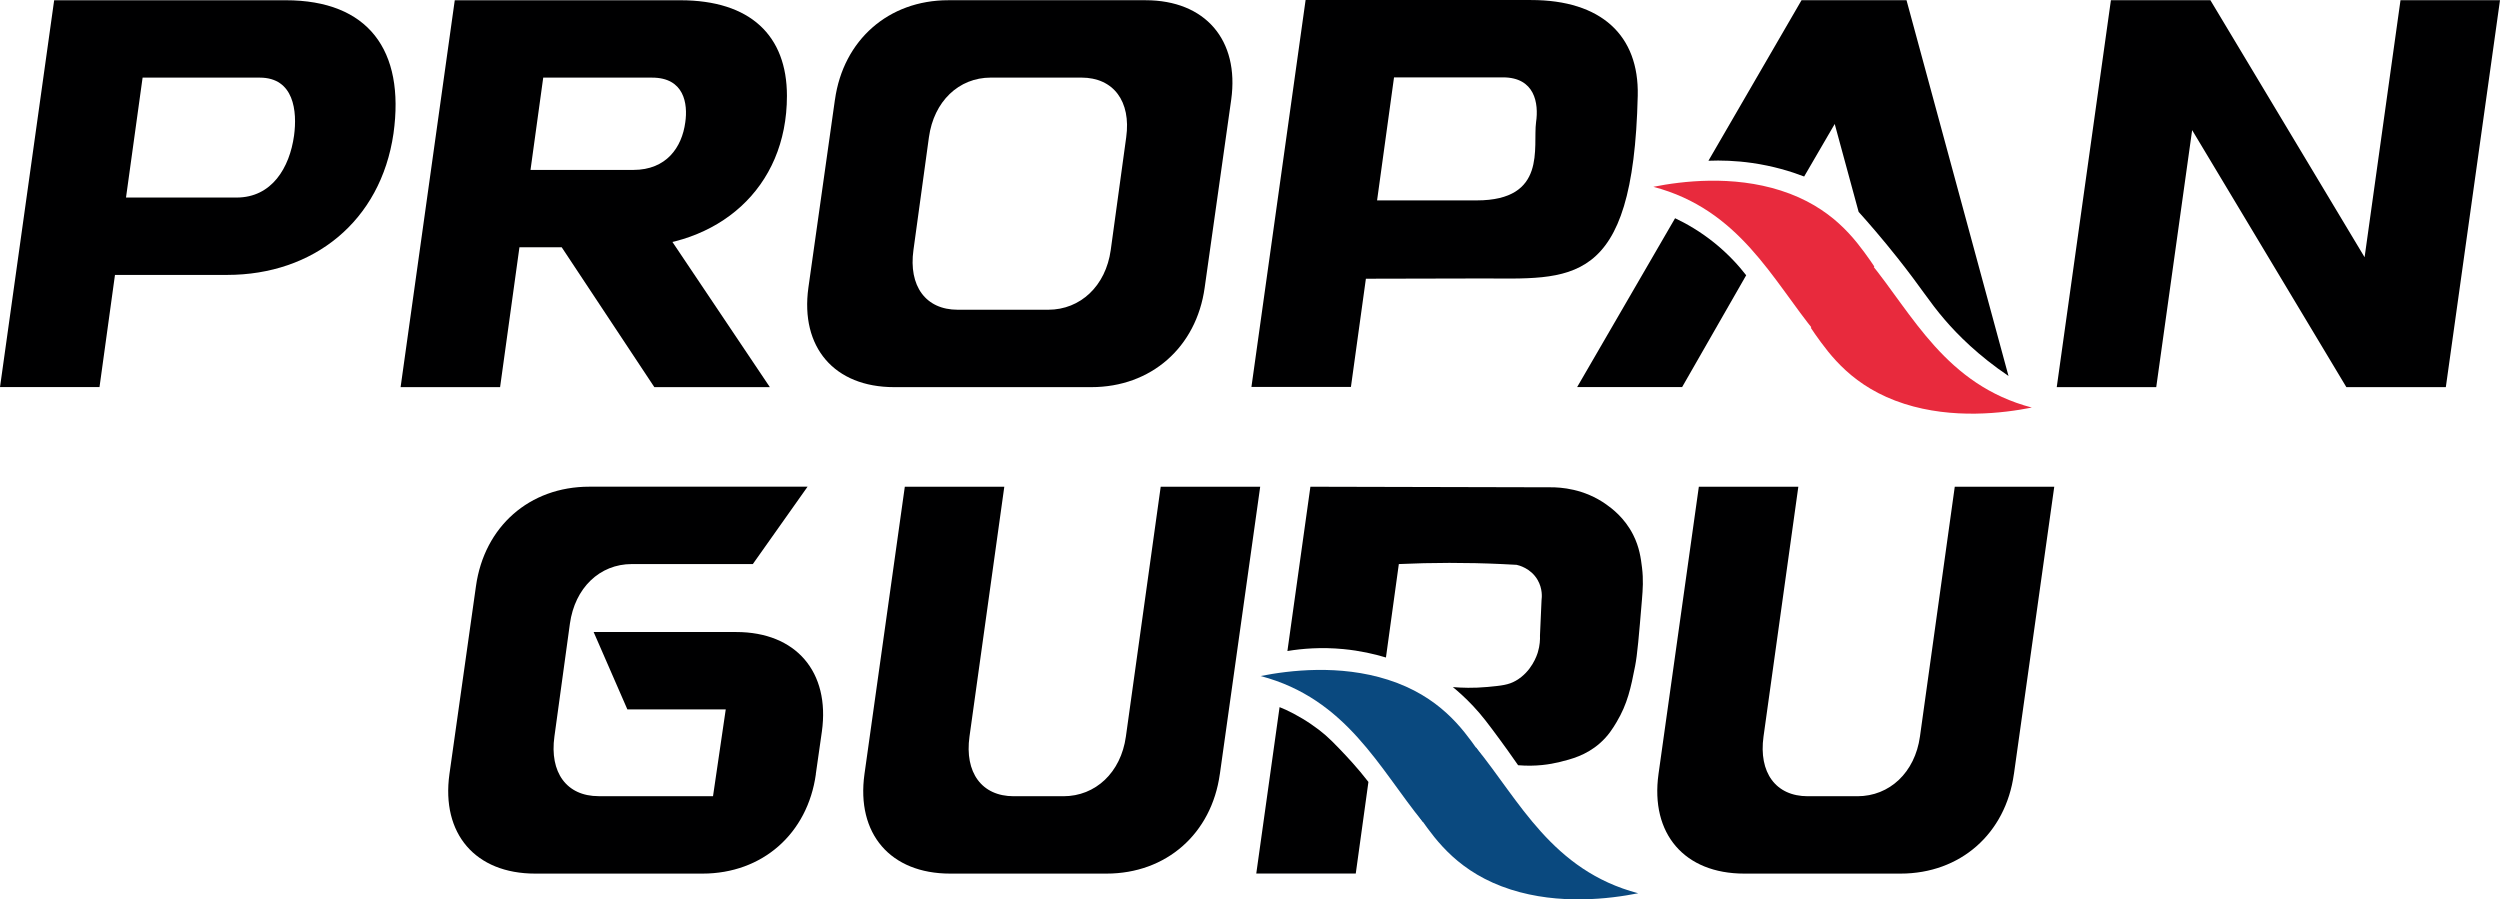<?xml version="1.0" encoding="UTF-8"?>
<!DOCTYPE svg PUBLIC "-//W3C//DTD SVG 1.1//EN" "http://www.w3.org/Graphics/SVG/1.1/DTD/svg11.dtd">
<!-- Creator: CorelDRAW -->
<svg xmlns="http://www.w3.org/2000/svg" xml:space="preserve" width="67.784mm" height="24.386mm" version="1.1" style="shape-rendering:geometricPrecision; text-rendering:geometricPrecision; image-rendering:optimizeQuality; fill-rule:evenodd; clip-rule:evenodd"
viewBox="0 0 781.96 281.32"
 xmlns:xlink="http://www.w3.org/1999/xlink"
 xmlns:xodm="http://www.corel.com/coreldraw/odm/2003">
 <defs>
  <style type="text/css">
   <![CDATA[
    .fil0 {fill:#000001;fill-rule:nonzero}
    .fil1 {fill:#0A497F;fill-rule:nonzero}
    .fil2 {fill:#E82A3D;fill-rule:nonzero}
   ]]>
  </style>
 </defs>
 <g id="Warstwa_x0020_1">
  <g id="_105553410407136">
   <path class="fil0" d="M255.19 242.13c-2.59,18.67 -16.77,31.12 -35.44,31.12l-52.38 0c-18.67,0 -29.39,-12.45 -26.8,-31.12l8.3 -58.78c2.6,-18.67 16.77,-31.12 35.44,-31.12l68.28 0 -17.12 24.2 -37.86 0c-10.03,0 -17.81,7.44 -19.36,18.67l-4.84 35.26c-1.56,11.24 3.8,18.67 13.83,18.67l35.78 0 3.98 -27.14 -30.77 0 -10.55 -24.2 44.6 0c18.67,0 29.39,12.45 26.79,31.12l-1.9 13.31z"/>
   <path class="fil0" d="M381.54 242.13c-2.59,18.67 -16.77,31.12 -35.44,31.12l-48.92 0c-18.67,0 -29.39,-12.45 -26.79,-31.12l12.62 -89.89 31.12 0 -10.89 78.14c-1.56,11.24 3.81,18.67 13.83,18.67l15.56 0c10.03,0 17.98,-7.43 19.53,-18.67l10.89 -78.14 31.12 0 -12.62 89.89z"/>
   <path class="fil0" d="M629.91 242.13c-2.59,18.67 -16.77,31.12 -35.44,31.12l-48.92 0c-18.67,0 -29.39,-12.45 -26.8,-31.12l12.62 -89.89 31.12 0 -10.89 78.14c-1.56,11.24 3.81,18.67 13.83,18.67l15.56 0c10.03,0 17.98,-7.43 19.54,-18.67l10.89 -78.14 31.12 0 -12.62 89.89z"/>
   <path class="fil0" d="M73.99 61.79c11.06,0 16.59,-9.34 17.98,-19.36 1.04,-7.61 0,-18.15 -10.72,-18.15l-36.65 0 -5.19 37.51 34.57 0zm-57.05 -61.71l72.43 0c25.76,0 37.34,15.56 33.71,41.66 -3.98,27.49 -25.06,44.25 -52.03,44.25l-35.09 0 -4.84 35.09 -31.12 0 16.94 -121.01 0 0z"/>
   <path class="fil0" d="M207.98 72.19l32.81 48.89 -36.13 0 -32.38 -48.89 35.7 0zm-9.89 -19.04c10.37,0 15.21,-7.09 16.25,-14.87 0.86,-5.88 -0.35,-14 -10.37,-14l-34.06 0 -3.98 28.87 32.15 0zm-55.84 -53.07l70.53 0c21.95,0 33.36,11.06 33.36,29.91 0,29.04 -21.61,47.36 -50.13,47.36l-33.54 0 -6.05 43.74 -31.12 0 16.94 -121.01z"/>
   <path class="fil0" d="M299.54 96.88l28.35 0c10.03,0 17.98,-7.43 19.53,-18.67l4.84 -35.27c1.56,-11.24 -3.98,-18.67 -14,-18.67l-28.35 0c-10.03,0 -17.81,7.43 -19.36,18.67l-4.84 35.27c-1.56,11.23 3.81,18.67 13.83,18.67zm-38.38 -65.69c2.6,-18.67 16.77,-31.12 35.44,-31.12l61.71 0c18.67,0 29.39,12.44 26.79,31.12l-8.3 58.78c-2.59,18.67 -16.77,31.12 -35.44,31.12l-61.71 0c-18.67,0 -29.39,-12.45 -26.8,-31.12l8.3 -58.78z"/>
   <polygon class="fil0" points="660.26,0.07 691.38,0.07 739.61,80.46 750.84,0.07 781.96,0.07 765.02,121.08 733.9,121.08 685.67,40.7 674.44,121.08 643.32,121.08 "/>
   <path class="fil1" d="M463.41 236.39c-0.43,-0.64 -0.84,-1.28 -1.3,-1.92 -4.66,-6.57 -11.86,-16.71 -27.98,-21.86 -15.14,-4.84 -30.84,-2.95 -39.84,-1.16 26.93,7.09 37.18,29.01 50.74,45.61 6.16,-6.85 12.28,-13.75 18.37,-20.67l0 0z"/>
   <path class="fil1" d="M443.28 254.46c0.43,0.64 0.84,1.28 1.3,1.92 4.66,6.57 11.86,16.71 27.98,21.86 15.14,4.84 30.84,2.95 39.84,1.16 -26.94,-7.09 -37.18,-29.01 -50.74,-45.61 -6.16,6.85 -12.28,13.74 -18.37,20.67l0 0z"/>
   <path class="fil2" d="M586.26 83.37c-0.43,-0.64 -0.84,-1.28 -1.3,-1.92 -4.66,-6.57 -11.86,-16.71 -27.98,-21.86 -15.14,-4.84 -30.84,-2.95 -39.84,-1.16 26.93,7.09 37.18,29.01 50.74,45.61 6.16,-6.85 12.28,-13.75 18.37,-20.67l0 0z"/>
   <path class="fil2" d="M566.4 102.54c0.43,0.64 0.84,1.28 1.3,1.92 4.66,6.57 11.86,16.71 27.98,21.86 15.14,4.84 30.84,2.95 39.84,1.16 -26.94,-7.09 -37.18,-29.01 -50.75,-45.61 -6.16,6.85 -12.28,13.74 -18.36,20.67l0 0z"/>
   <path class="fil0" d="M436.03 24.2l34.06 0c10.02,0 11.23,8.13 10.37,14 -1.04,7.78 3.53,24.48 -18.56,24.48l-31.17 0 5.3 -38.48zm26.71 62.89c28.52,0 48.13,3.6 49.52,-57.18 0.43,-18.84 -11.41,-29.9 -33.36,-29.9l-70.53 0 -16.94 121.01 31.12 0 4.68 -33.84 35.52 -0.08 0 0z"/>
   <path class="fil0" d="M628.24 117.64c-10.64,-39.19 -21.27,-78.38 -31.91,-117.57l-32.84 0c-9.71,16.74 -19.42,33.47 -29.12,50.21 3.87,-0.16 8.51,-0.04 13.69,0.7 6.52,0.94 12,2.6 16.25,4.23 3.19,-5.48 6.37,-10.95 9.56,-16.43 2.49,9.16 4.99,18.33 7.48,27.49 2.9,3.22 7.2,8.14 12.15,14.38 7.68,9.68 9.78,13.55 14.78,19.35 4.11,4.78 10.49,11.21 19.98,17.62l0 0z"/>
   <path class="fil0" d="M493.3 121.08c10.21,-17.61 20.42,-35.21 30.64,-52.82 3.5,1.65 7.91,4.14 12.49,7.86 4.29,3.49 7.48,7.05 9.75,9.98 -6.68,11.66 -13.36,23.32 -20.04,34.98l-32.84 0 0 0z"/>
   <path class="fil0" d="M392.94 273.24c2.48,-17.68 4.81,-34.38 7.29,-52.06 2.33,0.88 6.25,2.85 9.94,5.39 3.54,2.44 5.35,4.05 8.93,7.79 2.36,2.48 5.48,5.77 8.92,10.22 -1.35,9.73 -2.62,18.92 -3.96,28.65l-31.12 0z"/>
   <path class="fil0" d="M433.51 205.66c-3.62,-1.1 -8.1,-2.13 -13.3,-2.63 -6.98,-0.67 -12.98,-0.15 -17.53,0.6 2.4,-17.13 4.8,-34.26 7.19,-51.39 25.06,0.06 50.12,0.12 75.17,0.18 3.03,-0.01 10.41,0.39 17.4,5.38 1.67,1.19 5.68,4.12 8.39,9.48 1.96,3.87 2.41,7.37 2.76,10.22 0.47,3.86 0.25,6.76 -0.01,10 -0.96,11.49 -1.44,17.24 -2.15,20.85 -1.32,6.74 -2.36,11.78 -5.79,17.51 -1.19,1.99 -2.59,4.29 -5.21,6.6 -4.38,3.86 -9.07,5.01 -12.62,5.89 -2.92,0.72 -7.41,1.47 -12.97,1 -2.32,-3.36 -4.31,-6.1 -5.74,-8.05 -3.65,-4.95 -5.53,-7.48 -8.29,-10.42 -2.55,-2.72 -4.85,-4.72 -6.38,-5.97 2.69,0.23 6.43,0.37 10.86,-0.04 4.34,-0.41 6.55,-0.63 8.85,-1.96 4.94,-2.84 6.6,-7.97 6.88,-8.92 0.64,-2.12 0.71,-3.98 0.66,-5.21 0.16,-3.69 0.33,-7.37 0.49,-11.06 0.12,-0.89 0.36,-3.59 -1.24,-6.34 -2.14,-3.68 -5.92,-4.57 -6.56,-4.71 -1.54,-0.09 -3.08,-0.17 -4.63,-0.24 -11.13,-0.51 -21.87,-0.47 -32.21,0 -1.34,9.74 -2.68,19.48 -4.03,29.22z"/>
  </g>
 </g>
</svg>
